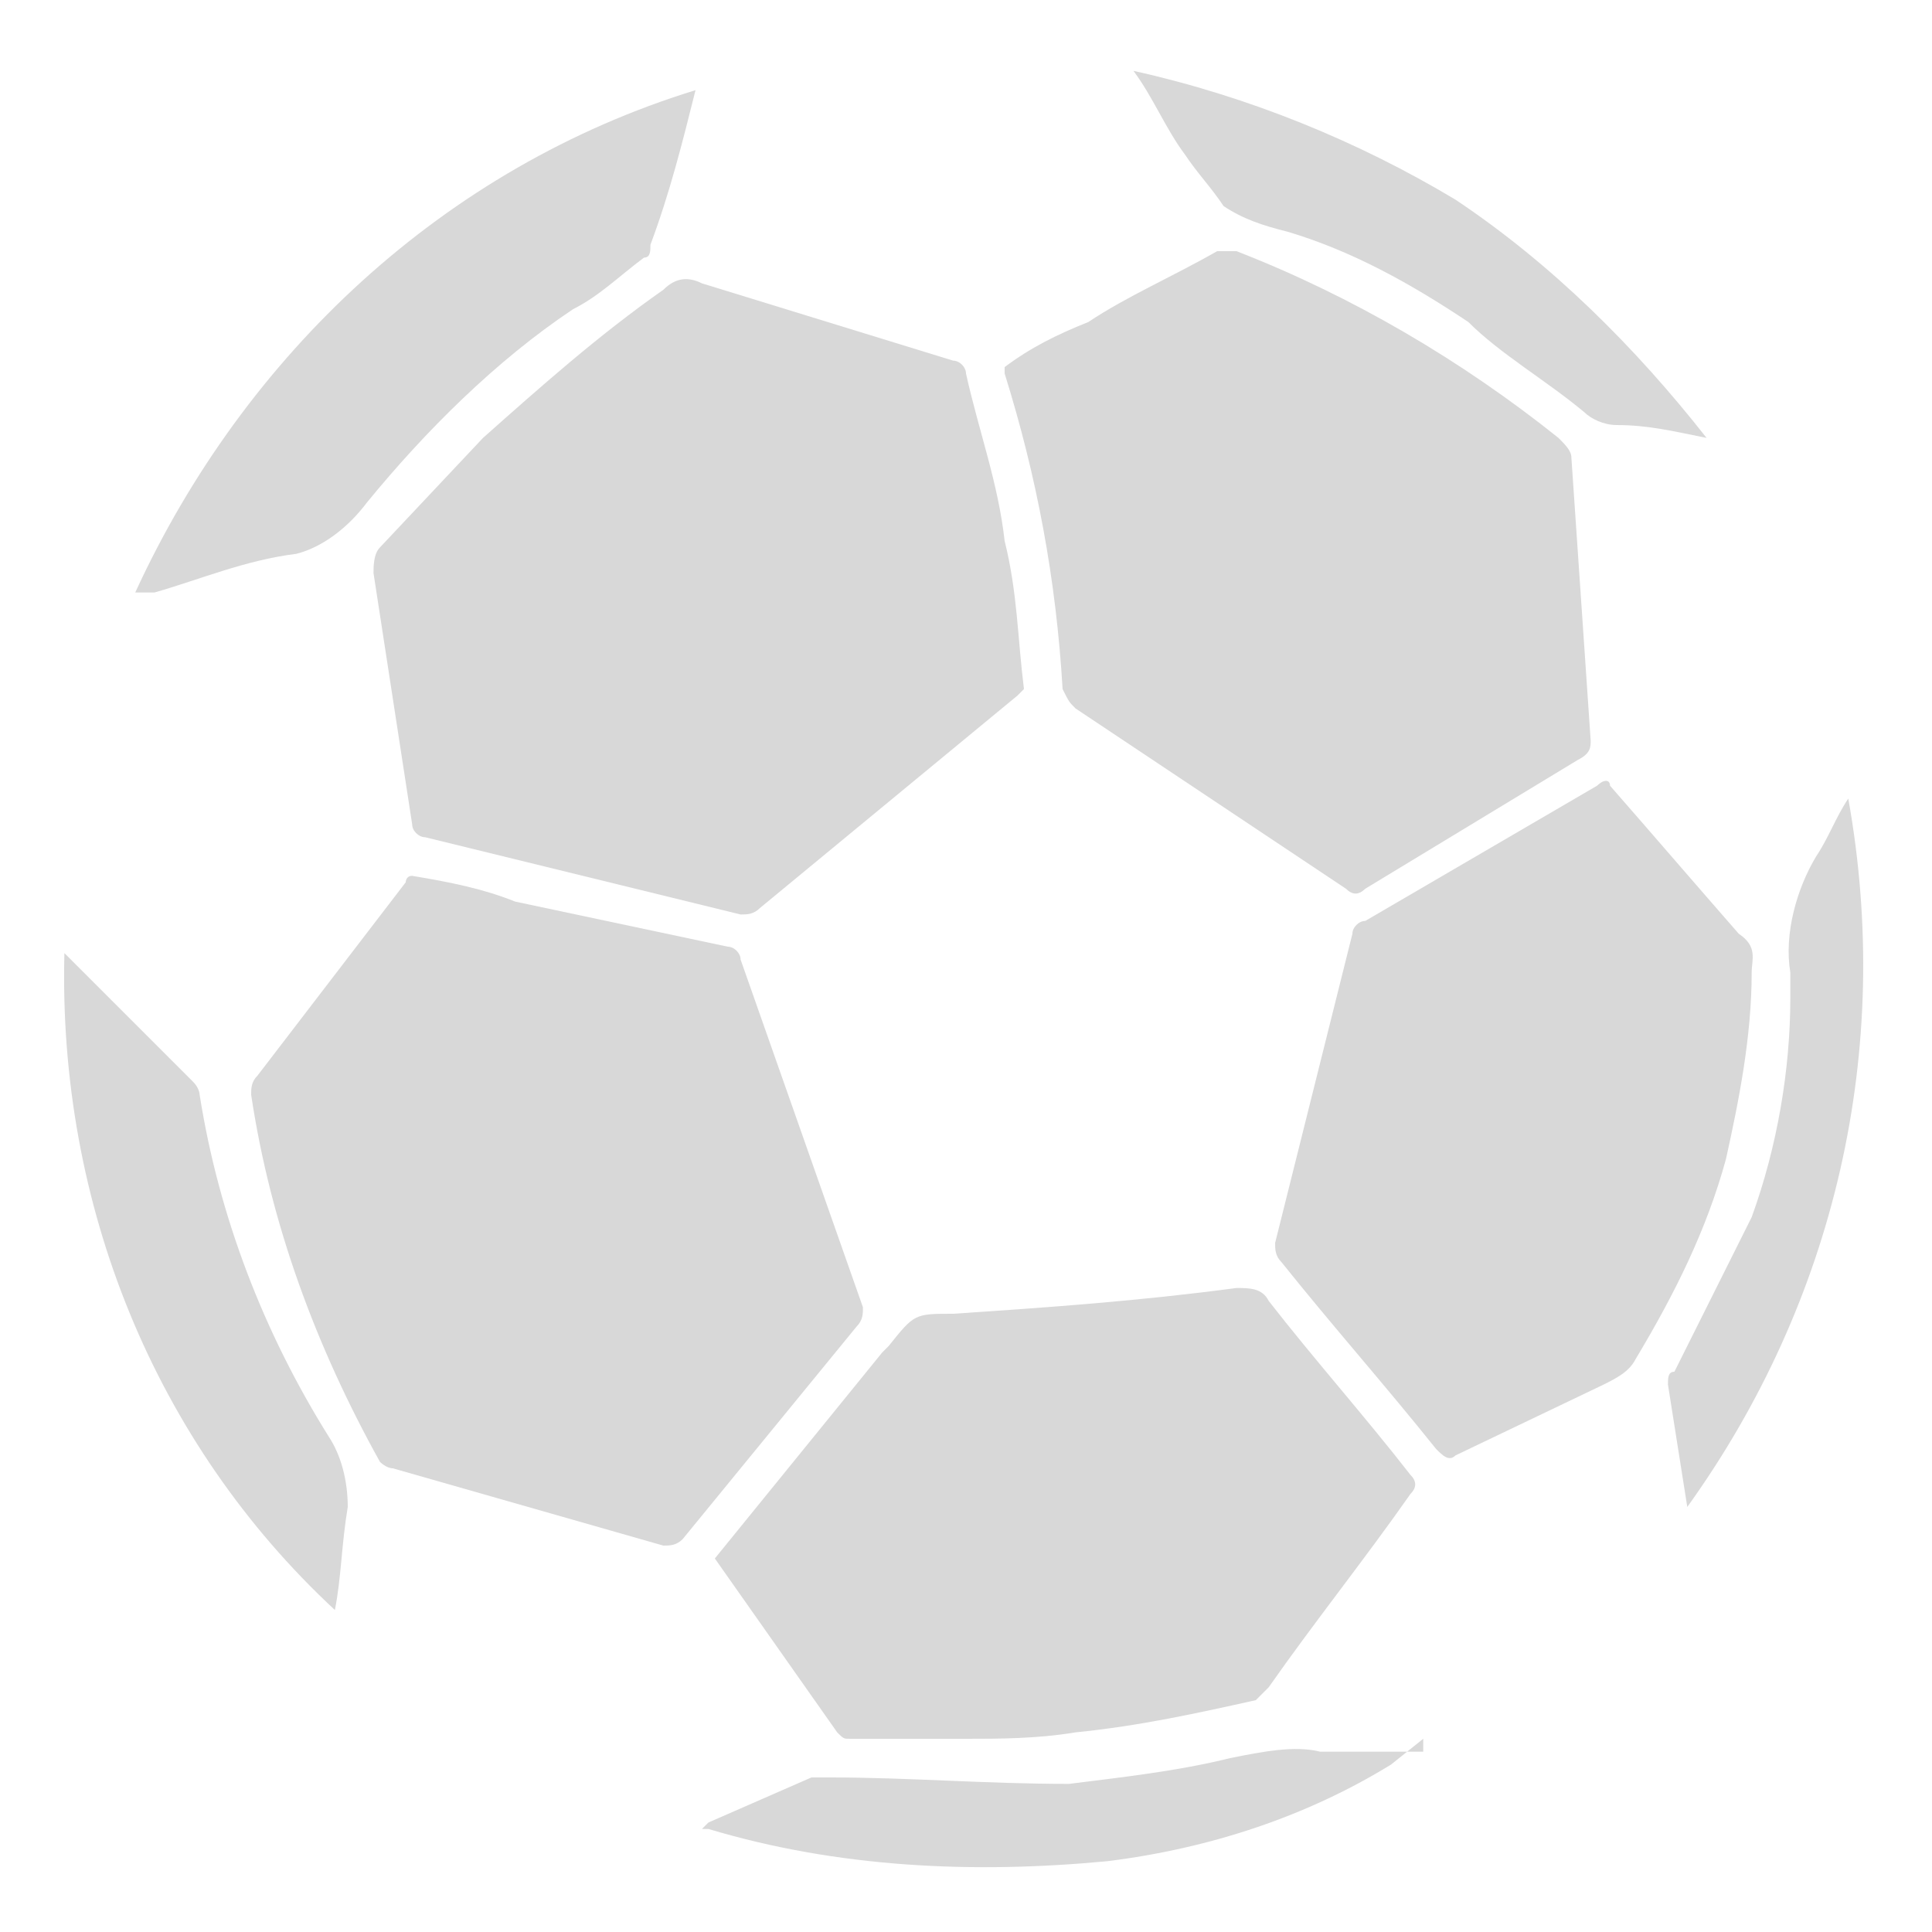 <?xml version="1.0" encoding="utf-8"?>
<!-- Generator: Adobe Illustrator 21.0.0, SVG Export Plug-In . SVG Version: 6.00 Build 0)  -->
<svg version="1.1" id="Layer_1" xmlns="http://www.w3.org/2000/svg" xmlns:xlink="http://www.w3.org/1999/xlink" x="0px" y="0px"
	 viewBox="0 0 30 30" style="enable-background:new 0 0 30 30;" xml:space="preserve">
<style type="text/css">
	.st0{fill:#D8D8D8;}
	.st1{fill:none;}
</style>
<g>
	<path class="st0" d="M15.9,10.7c0,0-0.1,0.1-0.1,0.1l-4,3.3c-0.1,0.1-0.2,0.1-0.3,0.1L6.6,13c-0.1,0-0.2-0.1-0.2-0.2
		C6.2,11.5,6,10.2,5.8,8.9c0-0.1,0-0.3,0.1-0.4l1.6-1.7c0.9-0.8,1.8-1.6,2.8-2.3c0.2-0.2,0.4-0.2,0.6-0.1l3.9,1.2
		c0.1,0,0.2,0.1,0.2,0.2c0.2,0.9,0.5,1.7,0.6,2.6C15.8,9.2,15.8,9.9,15.9,10.7z"/>
	<path class="st0" d="M6.4,13.6c0.6,0.1,1.1,0.2,1.6,0.4l3.3,0.7c0.1,0,0.2,0.1,0.2,0.2l1.9,5.4c0,0.1,0,0.2-0.1,0.3
		c-0.9,1.1-1.8,2.2-2.7,3.3c-0.1,0.1-0.2,0.1-0.3,0.1l-4.2-1.2c-0.1,0-0.2-0.1-0.2-0.1C4.9,20.9,4.2,19,3.9,17c0-0.1,0-0.2,0.1-0.3
		l2.3-3C6.3,13.7,6.3,13.6,6.4,13.6z"/>
	<path class="st0" d="M15.6,5.7C16,5.4,16.4,5.2,16.9,5c0.6-0.4,1.3-0.7,2-1.1c0.1,0,0.2,0,0.3,0c1.8,0.7,3.5,1.7,5,2.9
		c0.1,0.1,0.2,0.2,0.2,0.3c0.1,1.5,0.2,2.9,0.3,4.4c0,0.1,0,0.2-0.2,0.3l-3.3,2c-0.1,0.1-0.2,0.1-0.3,0L16.7,11
		c-0.1-0.1-0.1-0.1-0.2-0.3c-0.1-1.7-0.4-3.3-0.9-4.9C15.6,5.8,15.6,5.7,15.6,5.7z"/>
	<path class="st0" d="M11.1,24.2l2.6-3.2l0.1-0.1c0.4-0.5,0.4-0.5,1-0.5c1.5-0.1,2.9-0.2,4.4-0.4c0.2,0,0.4,0,0.5,0.2
		c0.7,0.9,1.5,1.8,2.2,2.7c0.1,0.1,0.1,0.2,0,0.3c0,0,0,0,0,0c-0.7,1-1.5,2-2.2,3c-0.1,0.1-0.1,0.1-0.2,0.2
		c-0.9,0.2-1.8,0.4-2.8,0.5C16.1,27,15.5,27,15,27c-0.6,0-1.2,0-1.8,0c-0.1,0-0.1,0-0.2-0.1L11.1,24.2z"/>
	<path class="st0" d="M27.2,15.1c0,1-0.2,2-0.4,2.9c-0.3,1.1-0.8,2.1-1.4,3.1c-0.1,0.2-0.3,0.3-0.5,0.4l-2.3,1.1
		c-0.1,0.1-0.2,0-0.3-0.1c-0.8-1-1.6-1.9-2.4-2.9c-0.1-0.1-0.1-0.2-0.1-0.3c0.4-1.6,0.8-3.2,1.2-4.8c0-0.1,0.1-0.2,0.2-0.2l3.6-2.1
		c0.1-0.1,0.2-0.1,0.2,0c0,0,0,0,0,0c0.7,0.8,1.3,1.5,2,2.3C27.3,14.7,27.2,14.9,27.2,15.1z"/>
	<path class="st0" d="M10.8,1.4c-0.2,0.8-0.4,1.6-0.7,2.4C10.1,3.9,10.1,4,10,4C9.6,4.3,9.3,4.6,8.9,4.8c-1.2,0.8-2.3,1.9-3.2,3
		C5.4,8.2,5,8.5,4.6,8.6C3.8,8.7,3.1,9,2.4,9.2L2.1,9.2C3.8,5.5,6.9,2.6,10.8,1.4L10.8,1.4z"/>
	<path class="st0" d="M5.2,25C2.4,22.4,0.9,18.7,1,14.8l0.1,0.1L3,16.8C3.1,16.9,3.1,17,3.1,17c0.3,1.9,1,3.7,2,5.3
		c0.2,0.3,0.3,0.7,0.3,1.1C5.3,24,5.3,24.5,5.2,25L5.2,25z"/>
	<path class="st0" d="M26.5,6.8c-0.5-0.1-0.9-0.2-1.4-0.2c-0.2,0-0.4-0.1-0.5-0.2C24,5.9,23.3,5.5,22.8,5C21.9,4.4,21,3.9,20,3.6
		c-0.4-0.1-0.7-0.2-1-0.4c-0.2-0.3-0.4-0.5-0.6-0.8c-0.3-0.4-0.5-0.9-0.8-1.3c1.8,0.4,3.5,1.1,5,2C24.1,4.1,25.4,5.4,26.5,6.8z"/>
	<path class="st0" d="M22.1,27l-0.5,0.4c-1.3,0.8-2.8,1.3-4.4,1.5c-2.1,0.2-4.2,0.1-6.2-0.5l-0.1,0l0.1-0.1l1.6-0.7
		c0.1,0,0.2,0,0.3,0c1.2,0,2.4,0.1,3.7,0.1c0.8-0.1,1.7-0.2,2.5-0.4c0.5-0.1,1-0.2,1.4-0.1h1.6L22.1,27C22,27,22.1,27,22.1,27z"/>
	<path class="st0" d="M26.2,23.4l-0.3-1.9c0-0.1,0-0.2,0.1-0.2c0.4-0.8,0.8-1.6,1.2-2.4c0.4-1.1,0.6-2.3,0.6-3.4c0-0.1,0-0.3,0-0.4
		c-0.1-0.6,0.1-1.3,0.4-1.8c0.2-0.3,0.3-0.6,0.5-0.9C29.4,16.3,28.5,20.2,26.2,23.4z"/>
</g>
<path class="st1" d="M0,0h30v30H0V0z"/>
</svg>
